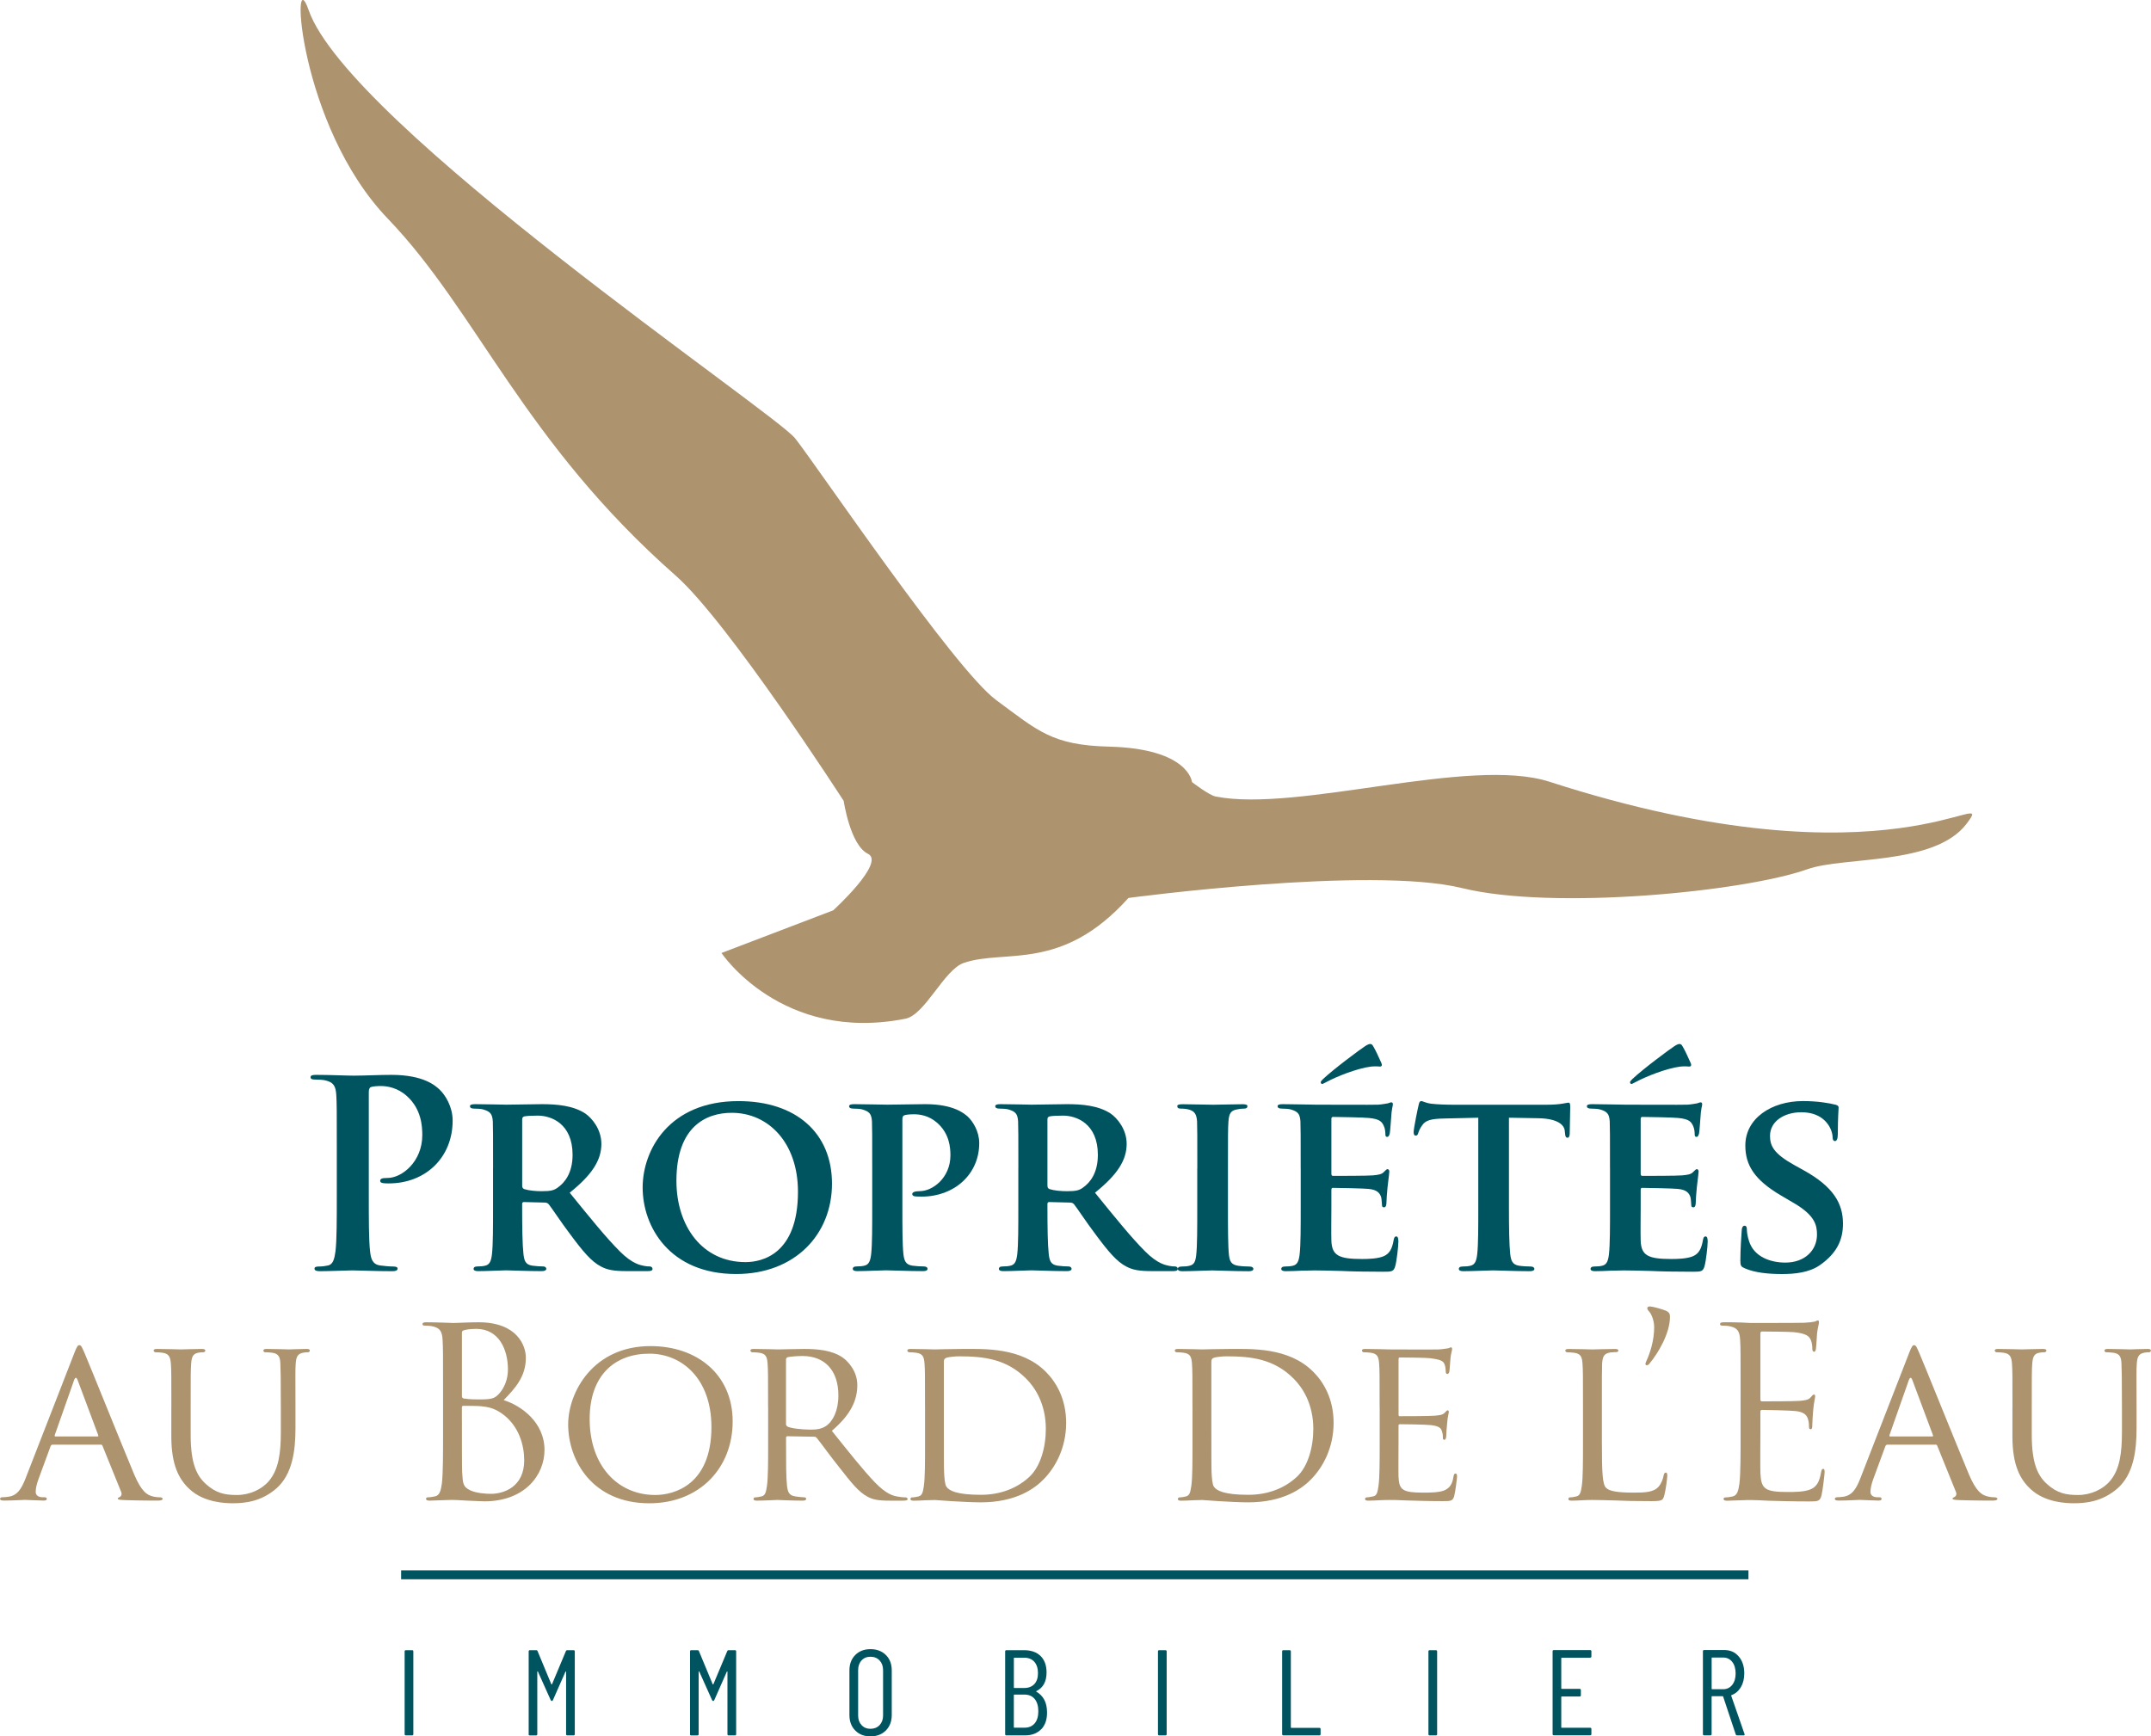 <?xml version="1.0" encoding="UTF-8"?><svg id="Calque_1" xmlns="http://www.w3.org/2000/svg" viewBox="0 0 679.59 548.68"><defs><style>.cls-1{fill:#005460;}.cls-2{fill:#ad936e;}</style></defs><path class="cls-1" d="M127.84,547.99v-26.16c0-.26.13-.38.39-.38h1.97c.26,0,.39.13.39.38v26.16c0,.26-.13.38-.39.38h-1.97c-.26,0-.39-.13-.39-.38Z"/><path class="cls-1" d="M167.03,547.99v-26.16c0-.26.13-.38.39-.38h2.01c.21,0,.35.1.42.31l4.33,10.43c.03.05.06.08.11.08.05,0,.09-.03.12-.08l4.37-10.43c.08-.21.22-.31.42-.31h2.01c.26,0,.39.13.39.38v26.16c0,.26-.13.38-.39.38h-1.97c-.26,0-.39-.13-.39-.38v-19.7c0-.08-.03-.12-.08-.12s-.09.03-.12.08l-3.94,8.93c-.08.21-.19.31-.35.31-.18,0-.31-.1-.39-.31l-4.02-8.96c-.03-.05-.07-.08-.12-.08s-.08.04-.08.12v19.74c0,.26-.13.38-.39.38h-1.97c-.26,0-.39-.13-.39-.38Z"/><path class="cls-1" d="M218.01,547.99v-26.16c0-.26.13-.38.39-.38h2.01c.21,0,.35.1.42.31l4.33,10.43c.03.05.06.08.11.08.05,0,.09-.03.12-.08l4.37-10.43c.08-.21.22-.31.42-.31h2.01c.26,0,.39.13.39.38v26.16c0,.26-.13.38-.39.38h-1.97c-.26,0-.39-.13-.39-.38v-19.7c0-.08-.03-.12-.08-.12s-.09.03-.12.08l-3.94,8.93c-.08.21-.19.31-.35.31-.18,0-.31-.1-.39-.31l-4.02-8.96c-.03-.05-.07-.08-.12-.08s-.08.04-.08.12v19.74c0,.26-.13.38-.39.38h-1.97c-.26,0-.39-.13-.39-.38Z"/><path class="cls-1" d="M270.21,546.83c-1.22-1.23-1.84-2.86-1.84-4.89v-14.08c0-2.03.61-3.65,1.84-4.89,1.22-1.23,2.83-1.85,4.81-1.85s3.63.62,4.87,1.85c1.24,1.23,1.85,2.86,1.85,4.89v14.08c0,2-.62,3.62-1.85,4.87-1.24,1.24-2.86,1.87-4.87,1.87s-3.59-.62-4.81-1.85ZM277.9,545.12c.73-.78,1.1-1.79,1.1-3.02v-14.35c0-1.26-.37-2.27-1.1-3.06-.74-.78-1.7-1.17-2.88-1.17s-2.1.39-2.82,1.17c-.72.78-1.08,1.8-1.08,3.06v14.35c0,1.23.36,2.24,1.08,3.02.72.78,1.66,1.17,2.82,1.17s2.15-.39,2.88-1.17Z"/><path class="cls-1" d="M328.93,546.45c-1.26,1.28-2.95,1.92-5.06,1.92h-5.91c-.26,0-.39-.13-.39-.38v-26.16c0-.26.13-.38.39-.38h5.57c2.22,0,3.96.61,5.22,1.83,1.26,1.22,1.9,2.96,1.9,5.21,0,2.87-1.07,4.83-3.21,5.89-.05.03-.08.05-.08.08,0,.03.01.05.04.08,2.27,1.31,3.4,3.49,3.4,6.54.03,2.31-.6,4.1-1.86,5.39ZM320.32,523.98v9.27c0,.1.05.15.16.15h3.05c1.39,0,2.47-.41,3.25-1.23.77-.82,1.16-1.97,1.16-3.46s-.39-2.74-1.16-3.6-1.85-1.29-3.25-1.29h-3.05c-.1,0-.16.05-.16.15ZM326.89,544.58c.77-.91,1.16-2.19,1.16-3.83s-.39-2.96-1.16-3.89c-.77-.92-1.84-1.38-3.21-1.38h-3.21c-.1,0-.16.05-.16.15v10.16c0,.1.05.15.16.15h3.21c1.37,0,2.43-.45,3.21-1.36Z"/><path class="cls-1" d="M365.85,547.99v-26.16c0-.26.13-.38.39-.38h1.97c.26,0,.39.13.39.38v26.16c0,.26-.13.38-.39.38h-1.97c-.26,0-.39-.13-.39-.38Z"/><path class="cls-1" d="M405.08,547.99v-26.16c0-.26.13-.38.39-.38h1.97c.26,0,.39.13.39.38v24.01c0,.1.05.15.16.15h8.85c.26,0,.39.13.39.38v1.62c0,.26-.13.38-.39.38h-11.36c-.26,0-.39-.13-.39-.38Z"/><path class="cls-1" d="M451.3,547.99v-26.16c0-.26.13-.38.39-.38h1.97c.26,0,.39.13.39.38v26.16c0,.26-.13.38-.39.38h-1.97c-.26,0-.39-.13-.39-.38Z"/><path class="cls-1" d="M502.4,523.83h-8.97c-.1,0-.16.05-.16.15v9.54c0,.1.05.15.16.15h5.64c.26,0,.39.13.39.38v1.65c0,.26-.13.38-.39.38h-5.64c-.1,0-.16.05-.16.15v9.58c0,.1.05.15.16.15h8.97c.26,0,.39.13.39.38v1.62c0,.26-.13.38-.39.38h-11.48c-.26,0-.39-.13-.39-.38v-26.16c0-.26.13-.38.39-.38h11.48c.26,0,.39.13.39.38v1.62c0,.26-.13.38-.39.38Z"/><path class="cls-1" d="M548.39,548.06l-3.98-11.96c-.03-.08-.08-.12-.16-.12h-3.32c-.1,0-.16.05-.16.15v11.85c0,.26-.13.38-.39.38h-1.97c-.26,0-.39-.13-.39-.38v-26.2c0-.26.13-.38.39-.38h6.38c1.88,0,3.4.68,4.56,2.04,1.16,1.36,1.74,3.14,1.74,5.35,0,1.69-.36,3.14-1.08,4.35-.72,1.21-1.7,2.04-2.93,2.5-.1.03-.14.09-.12.19l4.21,12.12.04.15c0,.18-.11.27-.35.27h-2.01c-.23,0-.38-.1-.46-.31ZM540.78,523.94v9.69c0,.1.05.15.16.15h3.48c1.19,0,2.14-.46,2.86-1.37.72-.91,1.08-2.11,1.08-3.6s-.36-2.76-1.08-3.67c-.72-.91-1.68-1.37-2.86-1.37h-3.48c-.1,0-.16.05-.16.15Z"/><rect class="cls-1" x="126.73" y="496.22" width="425.68" height="2.82"/><path class="cls-1" d="M106.41,363.45c0-12.47,0-14.77-.16-17.39-.16-2.79-.82-4.1-3.53-4.68-.66-.16-2.05-.25-3.2-.25-.9,0-1.4-.16-1.4-.74s.57-.74,1.81-.74c4.35,0,9.52.25,11.82.25,3.36,0,8.12-.25,11.9-.25,10.26,0,13.95,3.45,15.26,4.68,1.81,1.72,4.1,5.41,4.1,9.76,0,11.65-8.53,19.86-20.19,19.86-.41,0-1.31,0-1.72-.08s-.98-.16-.98-.74c0-.66.57-.9,2.3-.9,4.59,0,11-5.17,11-13.54,0-2.71-.25-8.21-4.84-12.31-2.95-2.71-6.32-3.2-8.2-3.2-1.23,0-2.46.08-3.2.33-.41.16-.66.66-.66,1.56v32.82c0,7.55,0,14.03.41,17.56.25,2.3.74,4.1,3.2,4.43,1.15.16,2.95.33,4.18.33.9,0,1.31.25,1.31.66,0,.57-.66.82-1.56.82-5.42,0-10.59-.25-12.72-.25-1.89,0-7.06.25-10.34.25-1.07,0-1.64-.25-1.64-.82,0-.41.33-.66,1.31-.66,1.23,0,2.22-.16,2.95-.33,1.64-.33,2.05-2.14,2.38-4.51.41-3.45.41-9.93.41-17.48v-14.44Z"/><path class="cls-1" d="M155.78,369.11c0-10.59,0-12.55-.08-14.77-.16-2.38-.82-3.12-3.12-3.78-.57-.16-1.81-.25-2.87-.25-.74,0-1.23-.25-1.23-.74s.57-.66,1.64-.66c3.77,0,8.37.16,9.85.16,2.46,0,9.03-.16,11.24-.16,4.59,0,9.85.41,13.7,2.95,2.05,1.4,5.09,4.92,5.09,9.6,0,5.17-2.95,9.76-10.01,15.43,6.4,7.88,11.49,14.2,15.84,18.54,4.02,4.02,6.56,4.35,7.71,4.59.74.16,1.15.16,1.72.16s.9.41.9.74c0,.57-.49.74-1.4.74h-6.89c-4.02,0-5.99-.41-7.88-1.39-3.12-1.56-5.83-4.84-9.85-10.26-2.87-3.77-5.91-8.45-6.81-9.52-.41-.41-.82-.49-1.31-.49l-6.48-.16c-.33,0-.57.16-.57.57v.99c0,6.48.08,11.9.41,14.85.25,2.05.57,3.36,2.79,3.69,1.07.16,2.63.25,3.53.25.57,0,.9.41.9.74,0,.49-.57.74-1.48.74-4.18,0-10.17-.25-11.24-.25-1.39,0-5.99.25-8.86.25-.9,0-1.4-.25-1.4-.74,0-.33.25-.74,1.15-.74,1.07,0,1.89-.08,2.54-.25,1.48-.33,1.89-1.64,2.13-3.69.33-2.95.33-8.45.33-14.85v-12.31ZM164.97,374.52c0,.74.16.99.66,1.23,1.56.49,3.69.66,5.5.66,2.87,0,3.86-.25,5.09-1.15,2.21-1.56,4.68-4.6,4.68-10.34,0-9.85-6.73-12.39-10.99-12.39-1.81,0-3.53.08-4.27.25-.49.16-.66.41-.66.99v20.76Z"/><path class="cls-1" d="M203.04,375.26c0-11.9,8.37-27.32,30.28-27.32,18.21,0,29.54,10.09,29.54,26.09s-11.65,28.55-30.28,28.55c-21.01,0-29.54-14.93-29.54-27.32ZM252.11,376.58c0-15.43-9.27-24.94-20.92-24.94-8.04,0-17.48,4.27-17.48,21.5,0,14.36,8.21,25.68,21.83,25.68,5.09,0,16.57-2.38,16.57-22.24Z"/><path class="cls-1" d="M275.57,369.11c0-10.59,0-12.55-.08-14.77-.16-2.38-.82-3.12-3.12-3.78-.57-.16-1.81-.25-2.87-.25-.74,0-1.23-.25-1.23-.74s.57-.66,1.64-.66c3.77,0,8.37.16,10.42.16,2.95,0,8.7-.16,11.98-.16,9.03,0,12.31,2.95,13.46,3.94,1.56,1.48,3.61,4.6,3.61,8.37,0,9.85-7.88,16.9-18.13,16.9-.33,0-1.8,0-2.13-.08-.41,0-.9-.25-.9-.74,0-.57.82-.9,2.38-.9,4.02,0,9.68-4.18,9.68-11.32,0-2.3-.25-6.89-4.27-10.34-2.63-2.3-5.58-2.63-7.22-2.63-1.07,0-2.46.08-3.12.33-.41.16-.57.57-.57,1.31v27.65c0,6.4,0,11.9.33,14.93.25,1.97.66,3.28,2.79,3.61,1.07.16,2.63.25,3.69.25.82,0,1.15.41,1.15.74,0,.49-.57.74-1.31.74-4.84,0-9.93-.25-11.82-.25-1.64,0-6.24.25-9.11.25-.9,0-1.4-.25-1.4-.74,0-.33.25-.74,1.15-.74,1.07,0,1.89-.08,2.54-.25,1.48-.33,1.89-1.64,2.13-3.69.33-2.95.33-8.45.33-14.85v-12.31Z"/><path class="cls-1" d="M321.74,369.11c0-10.59,0-12.55-.08-14.77-.16-2.38-.82-3.12-3.12-3.78-.57-.16-1.81-.25-2.87-.25-.74,0-1.23-.25-1.23-.74s.57-.66,1.64-.66c3.77,0,8.37.16,9.85.16,2.46,0,9.03-.16,11.24-.16,4.6,0,9.85.41,13.7,2.95,2.05,1.4,5.09,4.92,5.09,9.6,0,5.17-2.95,9.76-10.01,15.43,6.4,7.88,11.49,14.2,15.84,18.54,4.02,4.02,6.56,4.35,7.71,4.59.74.16,1.15.16,1.72.16s.9.41.9.74c0,.57-.49.74-1.4.74h-6.89c-4.02,0-5.99-.41-7.88-1.39-3.12-1.56-5.83-4.84-9.85-10.26-2.87-3.77-5.91-8.45-6.81-9.52-.41-.41-.82-.49-1.31-.49l-6.48-.16c-.33,0-.57.16-.57.57v.99c0,6.48.08,11.9.41,14.85.25,2.05.57,3.36,2.79,3.69,1.07.16,2.63.25,3.53.25.57,0,.9.41.9.74,0,.49-.57.74-1.48.74-4.18,0-10.17-.25-11.24-.25-1.39,0-5.99.25-8.86.25-.9,0-1.4-.25-1.4-.74,0-.33.25-.74,1.15-.74,1.07,0,1.89-.08,2.54-.25,1.48-.33,1.89-1.64,2.13-3.69.33-2.95.33-8.45.33-14.85v-12.31ZM330.93,374.52c0,.74.16.99.66,1.23,1.56.49,3.69.66,5.5.66,2.87,0,3.86-.25,5.09-1.15,2.22-1.56,4.68-4.6,4.68-10.34,0-9.85-6.73-12.39-11-12.39-1.8,0-3.53.08-4.27.25-.49.16-.66.41-.66.99v20.76Z"/><path class="cls-1" d="M378.28,369.11c0-10.59,0-12.55-.08-14.77-.16-2.38-.9-3.2-2.46-3.69-.82-.25-1.72-.33-2.63-.33-.74,0-1.15-.16-1.15-.82,0-.41.57-.57,1.72-.57,2.71,0,7.63.16,9.68.16,1.8,0,6.48-.16,9.27-.16.9,0,1.48.16,1.48.57,0,.66-.41.82-1.15.82s-1.31.08-2.13.25c-1.97.33-2.54,1.31-2.71,3.78-.16,2.22-.16,4.18-.16,14.77v12.31c0,6.73,0,12.31.33,15.26.25,1.89.74,2.95,2.87,3.28.99.16,2.63.25,3.69.25.82,0,1.15.41,1.15.74,0,.49-.57.74-1.4.74-4.76,0-9.68-.25-11.65-.25-1.64,0-6.56.25-9.44.25-.9,0-1.4-.25-1.4-.74,0-.33.25-.74,1.15-.74,1.07,0,1.89-.08,2.54-.25,1.48-.33,1.89-1.31,2.13-3.36.33-2.87.33-8.45.33-15.18v-12.31Z"/><path class="cls-1" d="M410.94,369.11c0-10.59,0-12.55-.08-14.77-.16-2.38-.82-3.12-3.12-3.78-.57-.16-1.81-.25-2.87-.25-.74,0-1.23-.25-1.23-.74s.57-.66,1.64-.66c3.77,0,8.37.16,10.42.16,2.3,0,18.3.08,19.69,0,1.31-.08,2.46-.33,3.04-.41.41-.08.82-.33,1.15-.33.41,0,.49.33.49.66,0,.49-.41,1.31-.57,4.51-.08.74-.25,3.78-.41,4.6-.08.33-.25,1.15-.82,1.15-.49,0-.57-.33-.57-.9,0-.49-.08-1.72-.49-2.54-.57-1.23-1.15-2.22-4.76-2.54-1.23-.16-9.85-.33-11.32-.33-.33,0-.49.25-.49.66v17.23c0,.41.08.74.49.74,1.64,0,10.99,0,12.64-.16,1.72-.16,2.79-.33,3.45-1.07.57-.49.82-.9,1.15-.9s.57.33.57.74-.16,1.56-.57,5.09c-.16,1.4-.33,4.18-.33,4.68,0,.57-.08,1.56-.74,1.56-.49,0-.66-.25-.66-.57-.08-.74-.08-1.64-.25-2.54-.41-1.4-1.31-2.46-4.02-2.71-1.31-.16-9.52-.33-11.32-.33-.33,0-.41.33-.41.74v5.58c0,2.38-.08,8.29,0,10.34.16,4.76,2.38,5.82,9.76,5.82,1.89,0,4.92-.08,6.81-.9,1.81-.82,2.63-2.3,3.12-5.17.16-.74.33-1.07.82-1.07.57,0,.66.9.66,1.64,0,1.56-.57,6.32-.98,7.71-.49,1.81-1.15,1.81-3.86,1.81-5.42,0-9.76-.08-13.29-.25-3.53-.08-6.24-.16-8.37-.16-.82,0-2.38.08-4.1.08-1.72.08-3.53.16-5.01.16-.9,0-1.4-.25-1.4-.74,0-.33.25-.74,1.15-.74,1.07,0,1.89-.08,2.54-.25,1.48-.33,1.89-1.64,2.13-3.69.33-2.95.33-8.45.33-14.85v-12.31ZM436.38,335.8c.49.99,0,1.23-.41,1.23s-1.15-.16-2.79,0c-4.51.57-10.99,3.2-14.03,4.84-.66.33-1.23.66-1.39.66s-.49-.16-.49-.49.33-.66.74-1.07c3.28-3.12,11.9-9.52,13.21-10.34.82-.57,1.4-.74,1.64-.74.57,0,.74.25,1.15.99.66,1.15,1.39,2.71,2.38,4.92Z"/><path class="cls-1" d="M467.06,353.19l-10.75.25c-4.18.08-5.91.57-6.97,2.13-.74.99-1.07,1.89-1.23,2.38-.16.57-.33.9-.82.9s-.66-.41-.66-1.15c0-1.15,1.39-7.88,1.56-8.45.16-.9.41-1.31.82-1.31.57,0,1.31.57,3.12.82,2.13.25,4.84.33,7.22.33h29.29c2.3,0,3.86-.16,4.92-.33,1.15-.16,1.72-.33,1.97-.33.49,0,.57.41.57,1.48,0,1.48-.16,6.65-.16,8.45-.08.74-.25,1.15-.66,1.15-.57,0-.74-.33-.82-1.4l-.08-.74c-.16-1.81-2.05-3.94-8.53-4.02l-9.11-.16v28.23c0,6.4.08,11.9.41,14.93.25,1.97.66,3.28,2.79,3.61.99.16,2.63.25,3.69.25.82,0,1.15.41,1.15.74,0,.49-.57.74-1.39.74-4.76,0-9.6-.25-11.65-.25-1.64,0-6.56.25-9.44.25-.9,0-1.4-.25-1.4-.74,0-.33.25-.74,1.15-.74,1.07,0,1.97-.08,2.54-.25,1.48-.33,1.89-1.64,2.13-3.69.33-2.95.33-8.45.33-14.85v-28.23Z"/><path class="cls-1" d="M508.66,369.11c0-10.59,0-12.55-.08-14.77-.16-2.38-.82-3.12-3.12-3.78-.57-.16-1.81-.25-2.87-.25-.74,0-1.23-.25-1.23-.74s.57-.66,1.64-.66c3.77,0,8.37.16,10.42.16,2.3,0,18.3.08,19.69,0,1.31-.08,2.46-.33,3.04-.41.41-.08.82-.33,1.15-.33.41,0,.49.33.49.66,0,.49-.41,1.31-.57,4.51-.08.74-.25,3.78-.41,4.6-.08.33-.25,1.15-.82,1.15-.49,0-.57-.33-.57-.9,0-.49-.08-1.72-.49-2.54-.57-1.23-1.15-2.22-4.76-2.54-1.23-.16-9.85-.33-11.32-.33-.33,0-.49.25-.49.66v17.23c0,.41.08.74.49.74,1.64,0,10.99,0,12.64-.16,1.72-.16,2.79-.33,3.45-1.07.57-.49.82-.9,1.15-.9s.57.33.57.74-.16,1.56-.57,5.09c-.16,1.4-.33,4.18-.33,4.68,0,.57-.08,1.56-.74,1.56-.49,0-.66-.25-.66-.57-.08-.74-.08-1.64-.25-2.54-.41-1.4-1.31-2.46-4.02-2.71-1.31-.16-9.52-.33-11.32-.33-.33,0-.41.33-.41.74v5.58c0,2.38-.08,8.29,0,10.34.16,4.76,2.38,5.82,9.76,5.82,1.89,0,4.92-.08,6.81-.9,1.81-.82,2.63-2.3,3.12-5.17.16-.74.33-1.07.82-1.07.57,0,.66.9.66,1.64,0,1.56-.57,6.32-.98,7.71-.49,1.81-1.15,1.81-3.86,1.81-5.42,0-9.76-.08-13.29-.25-3.53-.08-6.24-.16-8.37-.16-.82,0-2.38.08-4.1.08-1.72.08-3.53.16-5.01.16-.9,0-1.4-.25-1.4-.74,0-.33.25-.74,1.15-.74,1.07,0,1.89-.08,2.54-.25,1.48-.33,1.89-1.64,2.13-3.69.33-2.95.33-8.45.33-14.85v-12.31ZM534.1,335.8c.49.99,0,1.23-.41,1.23s-1.15-.16-2.79,0c-4.51.57-10.99,3.2-14.03,4.84-.66.33-1.23.66-1.39.66s-.49-.16-.49-.49.33-.66.74-1.07c3.28-3.12,11.9-9.52,13.21-10.34.82-.57,1.4-.74,1.64-.74.57,0,.74.25,1.15.99.66,1.15,1.39,2.71,2.38,4.92Z"/><path class="cls-1" d="M551.25,400.78c-1.15-.49-1.4-.82-1.4-2.38,0-3.77.33-8.12.41-9.27,0-1.07.33-1.81.9-1.81.66,0,.74.66.74,1.15,0,.9.25,2.38.66,3.61,1.56,5.17,6.97,6.89,11.49,6.89,6.24,0,10.01-3.94,10.01-8.86,0-3.04-.74-6.07-7.14-9.85l-4.18-2.46c-8.53-5.01-11.32-9.68-11.32-15.84,0-8.53,8.21-14.03,18.22-14.03,4.68,0,8.37.66,10.26,1.15.66.16.99.41.99.9,0,.9-.25,2.87-.25,8.37,0,1.48-.33,2.22-.9,2.22-.49,0-.74-.41-.74-1.23,0-.66-.33-2.79-1.89-4.59-1.07-1.31-3.36-3.28-8.04-3.28-5.17,0-9.85,2.71-9.85,7.47,0,3.12,1.15,5.58,7.63,9.19l2.95,1.64c9.52,5.25,12.47,10.59,12.47,16.9,0,5.17-1.97,9.35-7.22,13.05-3.45,2.46-8.2,2.87-12.06,2.87-4.18,0-8.61-.41-11.73-1.81Z"/><path class="cls-2" d="M521.12,414.55c-.6-.67-.67-.9-.67-1.27,0-.22.37-.45.67-.45,1.19,0,4.03.9,5.22,1.34.89.45,1.27.82,1.27,1.94,0,5.29-3.8,11.56-6.41,14.69-.3.45-.6.6-.97.6-.15,0-.37-.15-.37-.37s.07-.45.3-.97c1.12-2.39,2.46-6.41,2.46-10.66,0-2.31-.97-4.25-1.49-4.85Z"/><path class="cls-2" d="M23.49,427.52c.82-2.09,1.12-2.46,1.57-2.46.67,0,.9.9,1.57,2.31,1.19,2.68,11.71,28.86,15.73,38.47,2.39,5.67,4.18,6.49,5.59,6.93.97.3,1.94.37,2.61.37.37,0,.82.15.82.52s-.75.52-1.49.52c-.97,0-5.82,0-10.36-.15-1.27-.07-2.31-.07-2.31-.45,0-.3.15-.3.45-.45.37-.15,1.04-.67.6-1.72l-5.89-14.54c-.15-.3-.22-.37-.6-.37h-15.14c-.3,0-.52.15-.67.52l-3.73,10.14c-.6,1.57-.97,3.13-.97,4.25,0,1.27,1.12,1.72,2.24,1.72h.6c.52,0,.67.22.67.52,0,.37-.37.52-.97.52-1.57,0-5.14-.22-5.89-.22-.67,0-3.95.22-6.64.22-.82,0-1.27-.15-1.27-.52,0-.3.3-.52.6-.52.45,0,1.42-.07,1.94-.15,2.98-.37,4.25-2.61,5.52-5.81l15.43-39.67ZM30.8,453.92c.3,0,.3-.15.22-.45l-6.49-17.37c-.37-.97-.75-.97-1.12,0l-6.11,17.37c-.07.3,0,.45.22.45h13.27Z"/><path class="cls-2" d="M54.14,444.6c0-9.84,0-11.63-.15-13.65-.15-2.01-.52-3.21-2.69-3.5-.52-.07-1.64-.15-2.24-.15-.22,0-.52-.3-.52-.52,0-.37.3-.52,1.04-.52,2.98,0,6.93.15,7.53.15s4.7-.15,6.64-.15c.75,0,1.12.15,1.12.52,0,.22-.3.52-.6.52-.45,0-.82,0-1.64.15-1.72.3-2.09,1.42-2.24,3.5-.15,2.01-.15,3.8-.15,13.65v8.87c0,9.17,2.01,12.97,4.85,15.51,3.21,2.91,6.04,3.43,9.77,3.43,4.03,0,7.9-1.79,10.14-4.47,3.06-3.65,3.73-8.87,3.73-15.36v-7.98c0-9.84-.07-11.63-.15-13.65-.07-2.01-.45-3.21-2.61-3.5-.52-.07-1.64-.15-2.24-.15-.3,0-.52-.3-.52-.52,0-.37.3-.52,1.04-.52,2.91,0,6.71.15,7.08.15.45,0,3.58-.15,5.52-.15.75,0,1.04.15,1.04.52,0,.22-.22.52-.52.52-.45,0-.82,0-1.64.15-1.79.37-2.16,1.42-2.31,3.5-.15,2.01-.07,3.8-.07,13.65v6.78c0,6.86-.9,14.54-6.11,19.02-4.77,4.1-9.84,4.62-13.72,4.62-2.16,0-9.02-.15-13.65-4.48-3.21-2.98-5.74-7.38-5.74-16.63v-9.32Z"/><path class="cls-2" d="M139.98,439.45c0-11.63,0-13.72-.15-16.1-.15-2.54-.75-3.73-3.21-4.25-.6-.15-1.86-.22-2.54-.22-.3,0-.6-.15-.6-.45,0-.45.37-.6,1.19-.6,3.35,0,8.05.22,8.43.22,1.79,0,4.7-.22,8.13-.22,12.23,0,14.91,7.46,14.91,11.18,0,6.11-3.5,9.77-7.01,13.42,5.52,1.71,12.9,7.01,12.9,15.73,0,7.98-6.26,16.25-19.01,16.25-.82,0-3.21-.15-5.37-.22-2.16-.15-4.25-.22-4.55-.22-.15,0-1.42,0-2.98.07-1.49,0-3.21.15-4.32.15-.82,0-1.19-.15-1.19-.6,0-.22.15-.45.6-.45.67,0,1.57-.15,2.24-.3,1.49-.3,1.86-1.94,2.16-4.1.37-3.13.37-9.02.37-16.18v-13.12ZM145.94,441.09c0,.52.15.67.52.82.45.07,1.79.3,4.55.3,4.18,0,5.22-.15,6.79-1.94,1.57-1.79,2.68-4.47,2.68-7.53,0-6.19-2.76-12.83-10.07-12.83-.82,0-2.39.07-3.58.37-.67.15-.89.37-.89.82v19.98ZM145.94,448.99c0,5.74,0,14.99.07,16.11.22,3.65.22,4.7,2.54,5.82,2.01.97,5.22,1.12,6.56,1.12,4.03,0,10.51-2.16,10.51-10.59,0-4.48-1.49-10.96-7.23-14.91-2.53-1.72-4.4-1.94-6.19-2.16-.97-.15-4.7-.15-5.82-.15-.3,0-.45.15-.45.52v4.25Z"/><path class="cls-2" d="M205.53,425.36c14.76,0,25.95,9.02,25.95,23.79s-10.51,25.88-26.32,25.88c-17.97,0-25.65-13.5-25.65-24.91,0-10.22,7.9-24.76,26.02-24.76ZM207.02,472.41c5.89,0,17.75-3.13,17.75-21.47,0-15.21-9.25-23.19-19.61-23.19-10.96,0-18.86,6.86-18.86,20.65,0,14.77,8.87,24.01,20.73,24.01Z"/><path class="cls-2" d="M242.67,444.6c0-9.84,0-11.63-.15-13.65-.15-2.16-.52-3.21-2.68-3.5-.52-.07-1.64-.15-2.24-.15-.22,0-.52-.3-.52-.52,0-.37.3-.52,1.04-.52,2.98,0,7.38.15,7.76.15.67,0,6.19-.15,8.2-.15,4.18,0,8.8.37,12.23,2.76,1.64,1.19,4.55,4.25,4.55,8.65,0,4.7-1.94,9.25-8.05,14.46,5.37,6.71,9.92,12.45,13.72,16.41,3.5,3.58,5.67,4.18,7.31,4.4,1.27.22,1.94.22,2.31.22s.6.3.6.52c0,.37-.37.52-1.57.52h-4.1c-3.73,0-5.37-.37-7.01-1.27-2.83-1.49-5.22-4.55-8.95-9.32-2.76-3.43-5.67-7.53-7.08-9.25-.3-.3-.45-.37-.89-.37l-8.35-.15c-.3,0-.45.15-.45.52v1.49c0,6.11,0,11.04.3,13.65.22,1.86.6,3.06,2.61,3.35.9.15,2.31.3,2.91.3.45,0,.52.3.52.52,0,.3-.3.52-1.04.52-3.58,0-7.75-.22-8.05-.22-.07,0-4.47.22-6.49.22-.67,0-1.04-.15-1.04-.52,0-.22.15-.52.52-.52.6,0,1.42-.15,2.01-.3,1.27-.3,1.42-1.49,1.72-3.35.37-2.61.37-7.61.37-13.72v-11.18ZM248.33,449.96c0,.37.15.6.45.82.97.52,4.32.97,7.23.97,1.57,0,3.36-.07,4.92-1.12,2.24-1.49,3.95-4.85,3.95-9.69,0-7.91-4.32-12.45-11.33-12.45-1.94,0-4.03.22-4.7.37-.3.15-.52.37-.52.75v20.36Z"/><path class="cls-2" d="M292.25,444.6c0-9.84,0-11.63-.15-13.65-.15-2.16-.52-3.21-2.68-3.5-.52-.07-1.64-.15-2.24-.15-.22,0-.52-.3-.52-.52,0-.37.3-.52,1.04-.52,2.98,0,7.23.15,7.61.15.75,0,4.92-.15,8.8-.15,6.56,0,18.57-.6,26.32,7.23,3.28,3.28,6.41,8.57,6.41,16.11,0,7.98-3.43,14.09-7.08,17.82-2.83,2.91-8.72,7.31-19.91,7.31-2.83,0-6.34-.22-9.17-.37-2.83-.22-5.07-.37-5.37-.37-.15,0-1.34.07-2.68.07-1.34.07-2.91.15-3.95.15-.67,0-1.04-.15-1.04-.52,0-.22.15-.52.52-.52.6,0,1.42-.15,2.01-.3,1.27-.3,1.42-1.49,1.72-3.35.37-2.61.37-7.61.37-13.72v-11.18ZM298.21,451.46c0,6.71,0,12.6.07,13.8.07,1.57.22,3.88.75,4.55.82,1.19,3.13,2.54,10.89,2.54,6.04,0,11.41-2.01,15.36-5.74,3.43-3.21,5.14-9.25,5.14-15.06,0-8.05-3.5-13.2-6.19-15.88-6.19-6.26-13.42-7.08-21.25-7.08-1.27,0-3.36.22-3.95.45-.6.22-.82.52-.82,1.27v21.18Z"/><path class="cls-2" d="M376.75,444.6c0-9.84,0-11.63-.15-13.65-.15-2.16-.52-3.21-2.68-3.5-.52-.07-1.64-.15-2.24-.15-.22,0-.52-.3-.52-.52,0-.37.3-.52,1.04-.52,2.98,0,7.23.15,7.61.15.75,0,4.92-.15,8.8-.15,6.56,0,18.57-.6,26.32,7.23,3.28,3.28,6.41,8.57,6.41,16.11,0,7.98-3.43,14.09-7.08,17.82-2.83,2.91-8.72,7.31-19.91,7.31-2.83,0-6.34-.22-9.17-.37-2.83-.22-5.07-.37-5.37-.37-.15,0-1.34.07-2.68.07-1.34.07-2.91.15-3.95.15-.67,0-1.04-.15-1.04-.52,0-.22.15-.52.52-.52.6,0,1.42-.15,2.01-.3,1.27-.3,1.42-1.49,1.72-3.35.37-2.61.37-7.61.37-13.72v-11.18ZM382.72,451.46c0,6.71,0,12.6.07,13.8.07,1.57.22,3.88.75,4.55.82,1.19,3.13,2.54,10.89,2.54,6.04,0,11.41-2.01,15.36-5.74,3.43-3.21,5.14-9.25,5.14-15.06,0-8.05-3.5-13.2-6.19-15.88-6.19-6.26-13.42-7.08-21.25-7.08-1.27,0-3.36.22-3.95.45-.6.22-.82.52-.82,1.27v21.18Z"/><path class="cls-2" d="M435.88,444.6c0-9.84,0-11.63-.15-13.65-.15-2.16-.52-3.21-2.68-3.5-.52-.07-1.64-.15-2.24-.15-.22,0-.52-.3-.52-.52,0-.37.3-.52,1.04-.52,2.98,0,7.23.15,7.61.15.45,0,14.17.07,15.66,0,1.27-.07,2.46-.3,2.98-.37.3-.07.6-.3.9-.3.22,0,.3.3.3.6,0,.45-.37,1.19-.52,2.98-.07.6-.22,3.43-.37,4.18-.07.3-.3.67-.6.67-.37,0-.52-.3-.52-.82,0-.45-.07-1.49-.37-2.24-.45-1.04-1.12-1.49-4.7-1.94-1.12-.15-8.72-.22-9.47-.22-.3,0-.37.22-.37.67v17.22c0,.45,0,.67.37.67.82,0,9.47,0,10.96-.15,1.57-.15,2.54-.22,3.21-.89.45-.45.75-.82.97-.82s.37.15.37.52-.37,1.42-.52,3.51c-.15,1.27-.3,3.65-.3,4.1,0,.52-.15,1.19-.6,1.19-.3,0-.45-.22-.45-.6,0-.6,0-1.27-.3-2.09-.22-.9-.82-1.64-3.35-1.94-1.79-.22-8.8-.3-9.92-.3-.37,0-.45.22-.45.45v5.29c0,2.16-.07,9.54,0,10.81.15,4.25,1.34,5.07,7.83,5.07,1.72,0,4.85,0,6.56-.67,1.71-.75,2.61-1.86,2.98-4.4.15-.75.3-.97.67-.97s.45.52.45.97-.52,4.77-.89,6.12c-.45,1.64-1.12,1.64-3.65,1.64-4.92,0-8.72-.15-11.41-.22-2.76-.15-4.47-.15-5.44-.15-.15,0-1.42,0-2.83.07-1.27.07-2.76.15-3.8.15-.67,0-1.04-.15-1.04-.52,0-.22.15-.52.52-.52.6,0,1.42-.22,2.01-.3,1.27-.22,1.42-1.49,1.72-3.35.37-2.61.37-7.61.37-13.72v-11.18Z"/><path class="cls-2" d="M506.11,455.93c0,9.32.15,13.12,1.34,14.24,1.04,1.04,3.58,1.49,8.72,1.49,3.43,0,6.34-.07,7.9-1.94.82-.97,1.34-2.31,1.57-3.58.07-.45.3-.82.67-.82.3,0,.45.3.45.97s-.45,4.47-.97,6.34c-.45,1.49-.67,1.72-4.18,1.72-4.7,0-8.35-.07-11.41-.22-2.98-.07-5.22-.15-7.16-.15-.3,0-1.42,0-2.69.07-1.34.07-2.76.15-3.8.15-.67,0-1.04-.15-1.04-.52,0-.22.15-.52.52-.52.6,0,1.42-.15,2.01-.3,1.27-.3,1.42-1.49,1.72-3.35.37-2.61.37-7.61.37-13.72v-11.18c0-9.84,0-11.63-.15-13.65-.15-2.16-.52-3.21-2.68-3.5-.52-.07-1.64-.15-2.24-.15-.22,0-.52-.3-.52-.52,0-.37.3-.52,1.04-.52,2.98,0,7.08.15,7.46.15.3,0,5.22-.15,7.23-.15.67,0,1.04.15,1.04.52,0,.22-.3.45-.52.45-.45,0-1.42.07-2.16.15-1.94.37-2.31,1.34-2.46,3.58-.07,2.01-.07,3.8-.07,13.65v11.33Z"/><path class="cls-2" d="M549.93,439.45c0-11.63,0-13.72-.15-16.1-.15-2.54-.75-3.73-3.21-4.25-.6-.15-1.86-.22-2.54-.22-.3,0-.6-.15-.6-.45,0-.45.37-.6,1.19-.6,1.72,0,3.73,0,5.37.07l3.06.15c.52,0,15.36,0,17.08-.07,1.42-.07,2.61-.22,3.21-.37.37-.07.67-.37,1.04-.37.22,0,.3.3.3.67,0,.52-.37,1.42-.6,3.5-.07.75-.22,4.03-.37,4.92-.07.37-.22.82-.52.82-.45,0-.6-.37-.6-.97,0-.52-.07-1.79-.45-2.69-.52-1.19-1.27-2.09-5.29-2.53-1.27-.15-9.39-.22-10.22-.22-.3,0-.45.22-.45.75v20.58c0,.52.07.75.45.75.97,0,10.14,0,11.86-.15,1.79-.15,2.83-.3,3.5-1.04.52-.6.82-.97,1.12-.97.22,0,.37.15.37.6s-.37,1.72-.6,4.18c-.15,1.49-.3,4.25-.3,4.77,0,.6,0,1.42-.52,1.42-.37,0-.52-.3-.52-.67,0-.75,0-1.49-.3-2.46-.3-1.04-.97-2.31-3.88-2.61-2.01-.22-9.4-.37-10.66-.37-.37,0-.52.22-.52.52v6.56c0,2.54-.07,11.18,0,12.75.22,5.14,1.34,6.11,8.65,6.11,1.94,0,5.22,0,7.16-.82,1.94-.82,2.83-2.31,3.36-5.37.15-.82.3-1.12.67-1.12.45,0,.45.6.45,1.12,0,.6-.6,5.67-.97,7.23-.52,1.94-1.12,1.94-4.03,1.94-5.59,0-9.69-.15-12.6-.22-2.91-.15-4.7-.22-5.82-.22-.15,0-1.42,0-2.98.07-1.49,0-3.21.15-4.32.15-.82,0-1.19-.15-1.19-.6,0-.22.15-.45.6-.45.67,0,1.57-.15,2.24-.3,1.49-.3,1.86-1.94,2.16-4.1.37-3.13.37-9.02.37-16.18v-13.12Z"/><path class="cls-2" d="M603.17,427.52c.82-2.09,1.12-2.46,1.57-2.46.67,0,.9.9,1.57,2.31,1.19,2.68,11.71,28.86,15.73,38.47,2.39,5.67,4.18,6.49,5.59,6.93.97.3,1.94.37,2.61.37.37,0,.82.15.82.52s-.75.52-1.49.52c-.97,0-5.82,0-10.36-.15-1.27-.07-2.31-.07-2.31-.45,0-.3.15-.3.45-.45.37-.15,1.04-.67.6-1.72l-5.89-14.54c-.15-.3-.22-.37-.6-.37h-15.14c-.3,0-.52.15-.67.52l-3.73,10.14c-.6,1.57-.97,3.13-.97,4.25,0,1.27,1.12,1.72,2.24,1.72h.6c.52,0,.67.22.67.52,0,.37-.37.52-.97.52-1.57,0-5.14-.22-5.89-.22-.67,0-3.95.22-6.64.22-.82,0-1.27-.15-1.27-.52,0-.3.3-.52.6-.52.45,0,1.42-.07,1.94-.15,2.98-.37,4.25-2.61,5.52-5.81l15.43-39.67ZM610.47,453.92c.3,0,.3-.15.22-.45l-6.49-17.37c-.37-.97-.75-.97-1.12,0l-6.11,17.37c-.07.3,0,.45.22.45h13.27Z"/><path class="cls-2" d="M635.82,444.6c0-9.84,0-11.63-.15-13.65-.15-2.01-.52-3.21-2.69-3.5-.52-.07-1.64-.15-2.24-.15-.22,0-.52-.3-.52-.52,0-.37.3-.52,1.04-.52,2.98,0,6.93.15,7.53.15s4.7-.15,6.64-.15c.75,0,1.12.15,1.12.52,0,.22-.3.52-.6.52-.45,0-.82,0-1.64.15-1.72.3-2.09,1.42-2.24,3.5-.15,2.01-.15,3.8-.15,13.65v8.87c0,9.17,2.01,12.97,4.85,15.51,3.21,2.91,6.04,3.43,9.77,3.43,4.03,0,7.9-1.79,10.14-4.47,3.06-3.65,3.73-8.87,3.73-15.36v-7.98c0-9.84-.07-11.63-.15-13.65-.07-2.01-.45-3.21-2.61-3.5-.52-.07-1.64-.15-2.24-.15-.3,0-.52-.3-.52-.52,0-.37.3-.52,1.04-.52,2.91,0,6.71.15,7.08.15.45,0,3.58-.15,5.52-.15.75,0,1.04.15,1.04.52,0,.22-.22.52-.52.52-.45,0-.82,0-1.64.15-1.79.37-2.16,1.42-2.31,3.5-.15,2.01-.07,3.8-.07,13.65v6.78c0,6.86-.9,14.54-6.11,19.02-4.77,4.1-9.84,4.62-13.72,4.62-2.16,0-9.02-.15-13.65-4.48-3.21-2.98-5.74-7.38-5.74-16.63v-9.32Z"/><path class="cls-2" d="M384.12,251.71c-2.16-.42-7.52-4.58-7.52-4.58,0,0-.92-10.57-26.26-11.2-18.01-.45-22.45-5.02-35.63-14.73-13.18-9.72-56.87-74.37-63.5-82.69-6.63-8.32-141.14-99.1-153.71-135.35-5.77-16.67-3.3,36.43,25.04,65.95,28.35,29.52,42.83,70.41,90.92,112.76,16.67,14.68,53.1,71.22,53.1,71.22,0,0,2.04,13.97,7.67,16.71,5.63,2.73-10.98,17.86-10.98,17.86l-35.3,13.48s19,28.51,58.1,20.77c6.26-1.24,12.21-15.51,18.46-17.64,13.13-4.48,30.83,3.05,52.01-20.52,0,0,76.4-10.24,105.41-3.12,29.01,7.12,89.27,1.1,109.1-5.96,11.57-4.11,40.11-1.09,50.22-14.28,10.56-13.78-23.07,21.74-131.73-13.37-25.11-8.11-79.51,9.77-105.39,4.68Z"/></svg>